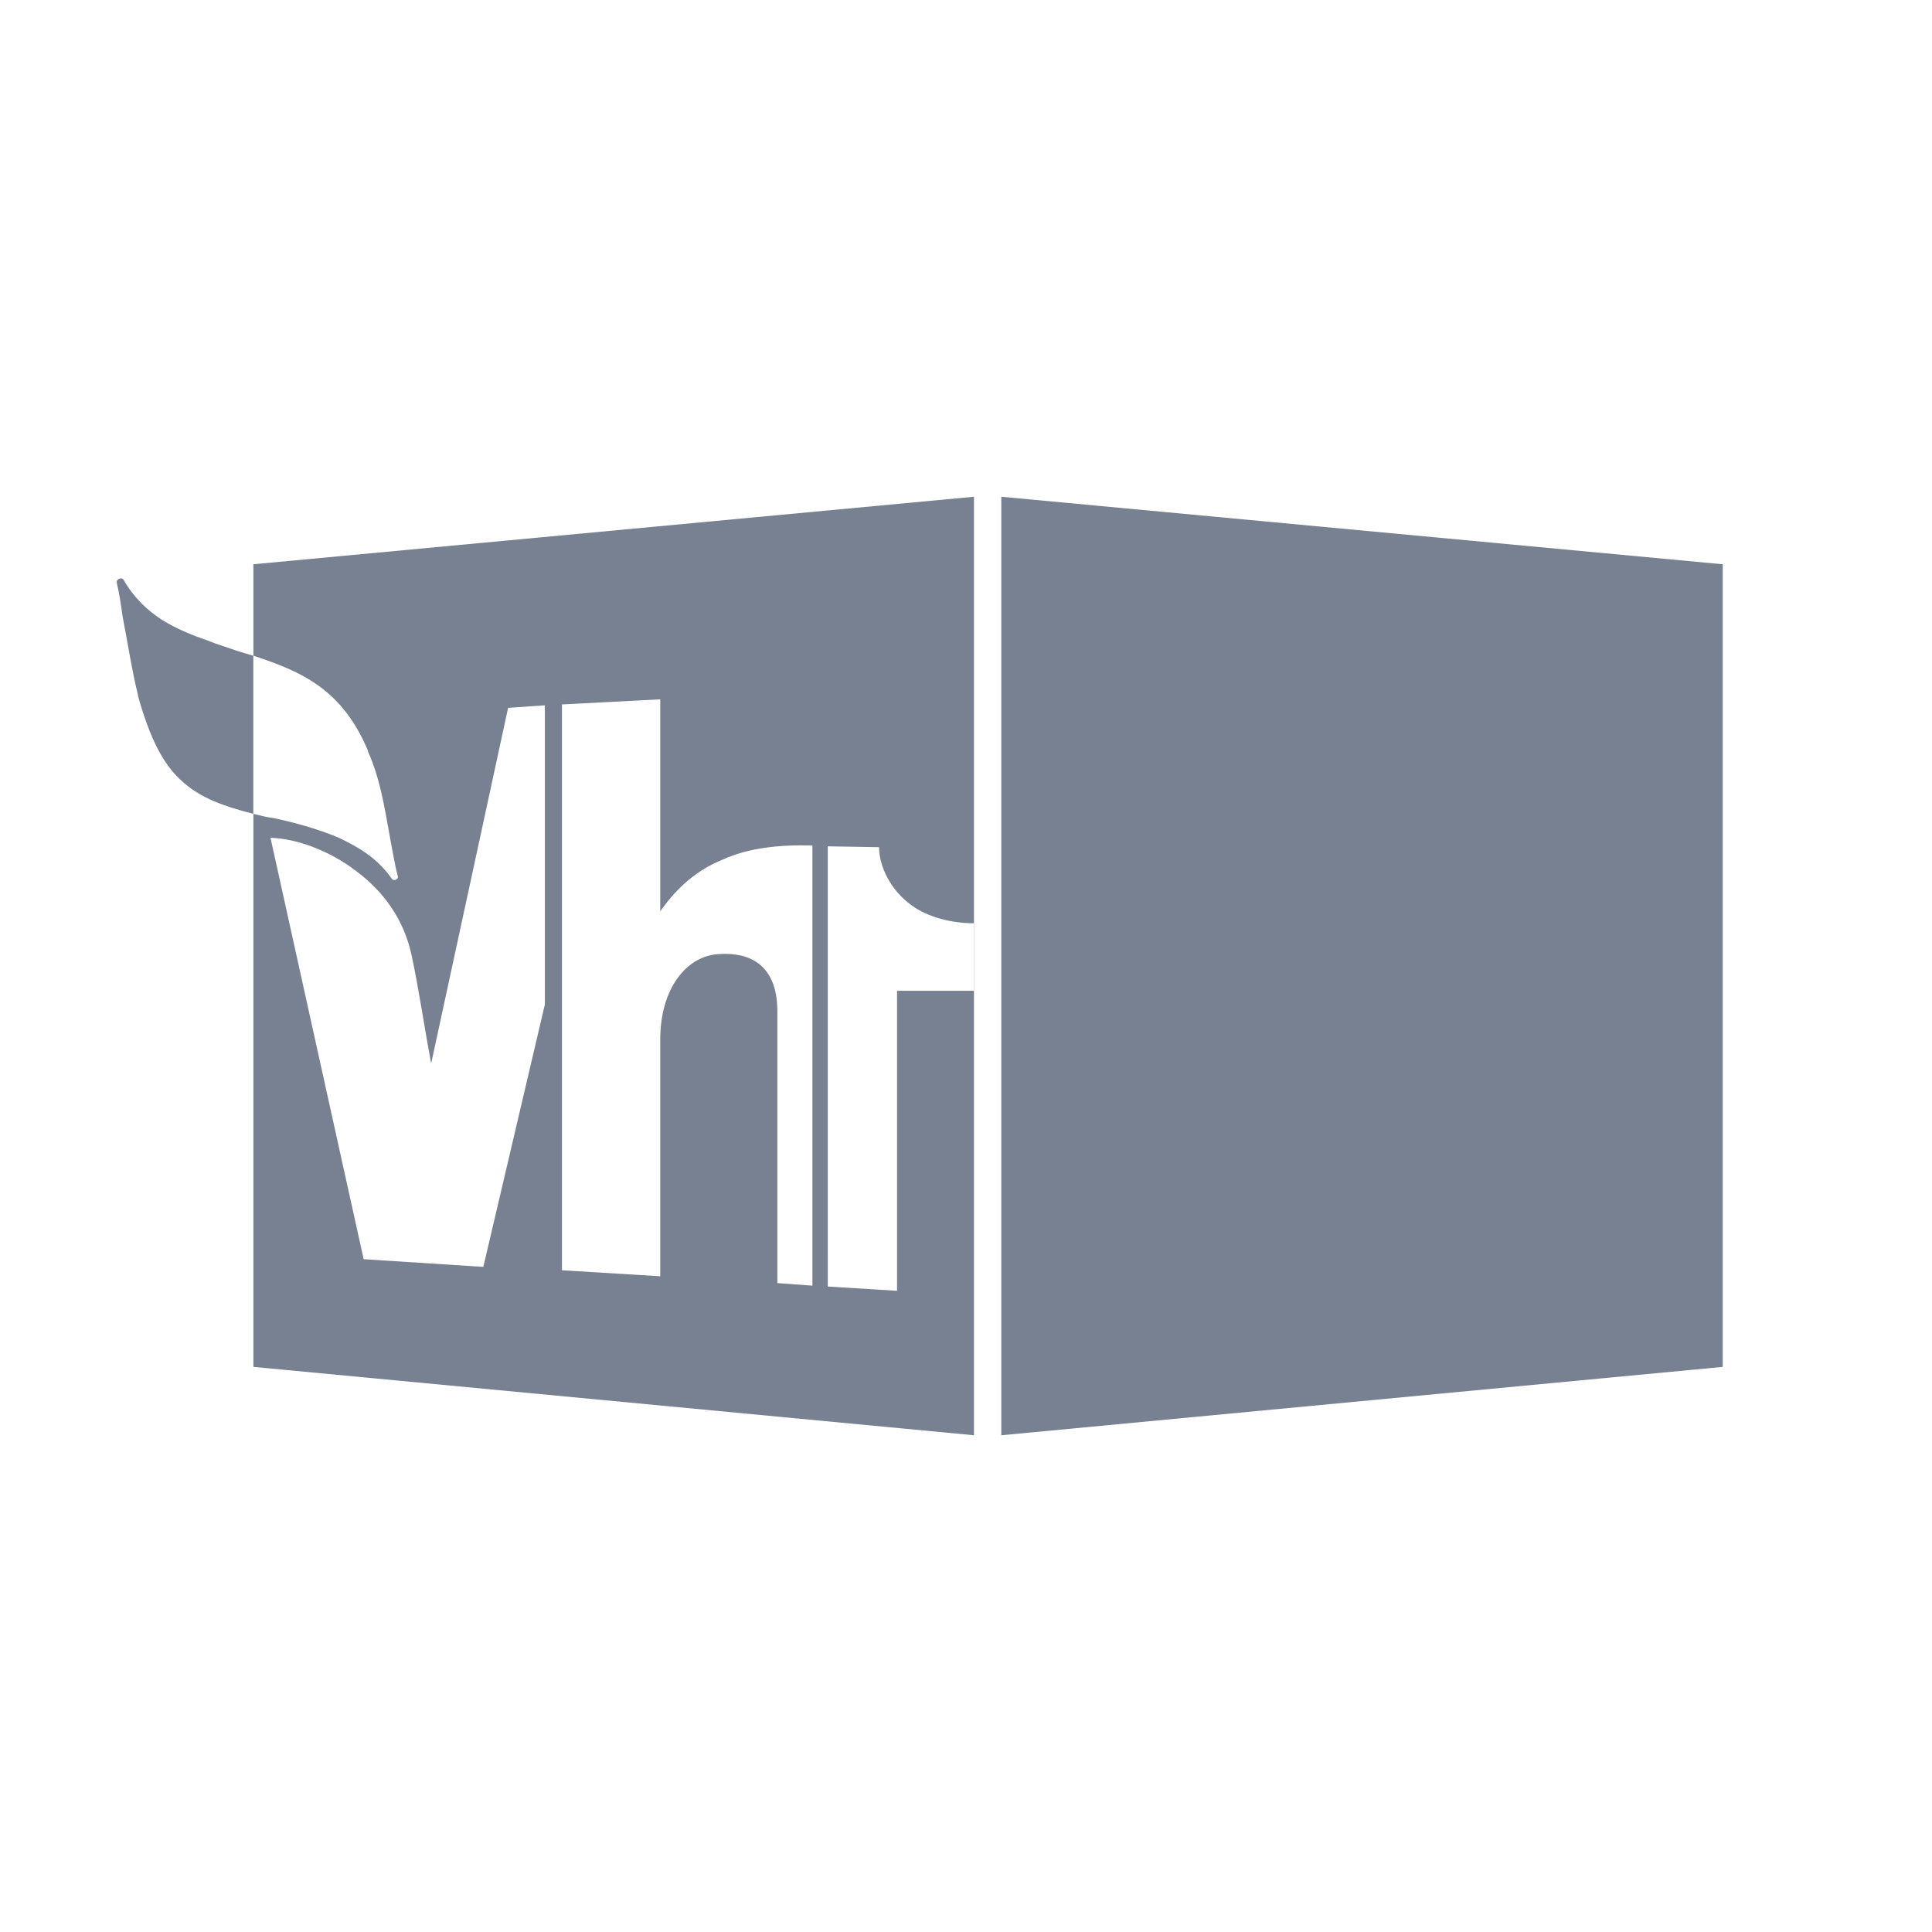 <svg xmlns="http://www.w3.org/2000/svg" width="2500" height="2500" viewBox="0 0 192.756 192.756"><g fill-rule="evenodd" clip-rule="evenodd"><path fill="#fff" d="M0 0h192.756v192.756H0V0z"/><path fill="#788192" d="M99.9 49.56l71.977 6.737v80.077L99.9 143.196V49.56zM25.281 56.297l71.891-6.737v93.636l-71.891-6.822V56.297z"/><path d="M26.987 83.586c2.729.085 5.97 1.365 8.443 3.241 2.899 2.132 4.861 4.946 5.628 8.442.768 3.582 1.279 7.249 1.961 10.831l7.675-35.477 3.667-.255v29.848l-6.14 26.181-11.939-.767-9.295-42.044zM56.067 70.283l9.807-.512V90.92c1.791-2.558 3.838-4.179 6.14-5.117 2.558-1.194 5.628-1.535 9.04-1.45v43.918l-3.496-.256v-27.118c0-4.69-2.814-5.885-5.714-5.714-3.241.085-5.97 3.326-5.97 8.527v23.623l-9.807-.598V70.283zM82.589 84.439l5.117.085c0 1.876 1.108 4.264 3.241 5.799 1.62 1.194 4.008 1.791 6.225 1.791v6.737h-7.675v29.933l-6.908-.426V84.439z" fill="#fff"/><path d="M12.319 57.832c1.023 1.791 2.388 3.07 3.837 4.008 1.364.853 2.985 1.535 4.52 2.047 1.023.427 1.961.682 2.899 1.023.512.17 1.108.341 1.706.511v15.777c-2.985-.768-5.117-1.535-6.908-3.07-2.046-1.705-3.411-4.435-4.605-8.698v-.085c-.597-2.388-1.023-5.202-1.535-7.845-.17-1.194-.341-2.388-.597-3.412 0-.341.512-.512.683-.256z" fill="#788192"/><path d="M25.281 65.421c4.946 1.621 8.869 3.412 11.427 9.466v.085c1.365 2.985 1.791 6.481 2.474 10.063.17.938.341 1.791.512 2.388.085.341-.427.512-.597.256-1.45-2.047-3.156-3.07-5.288-4.094-2.217-.938-4.52-1.535-6.481-1.961-.683-.085-1.365-.256-2.047-.427V65.421z" fill="#fff"/></g></svg>